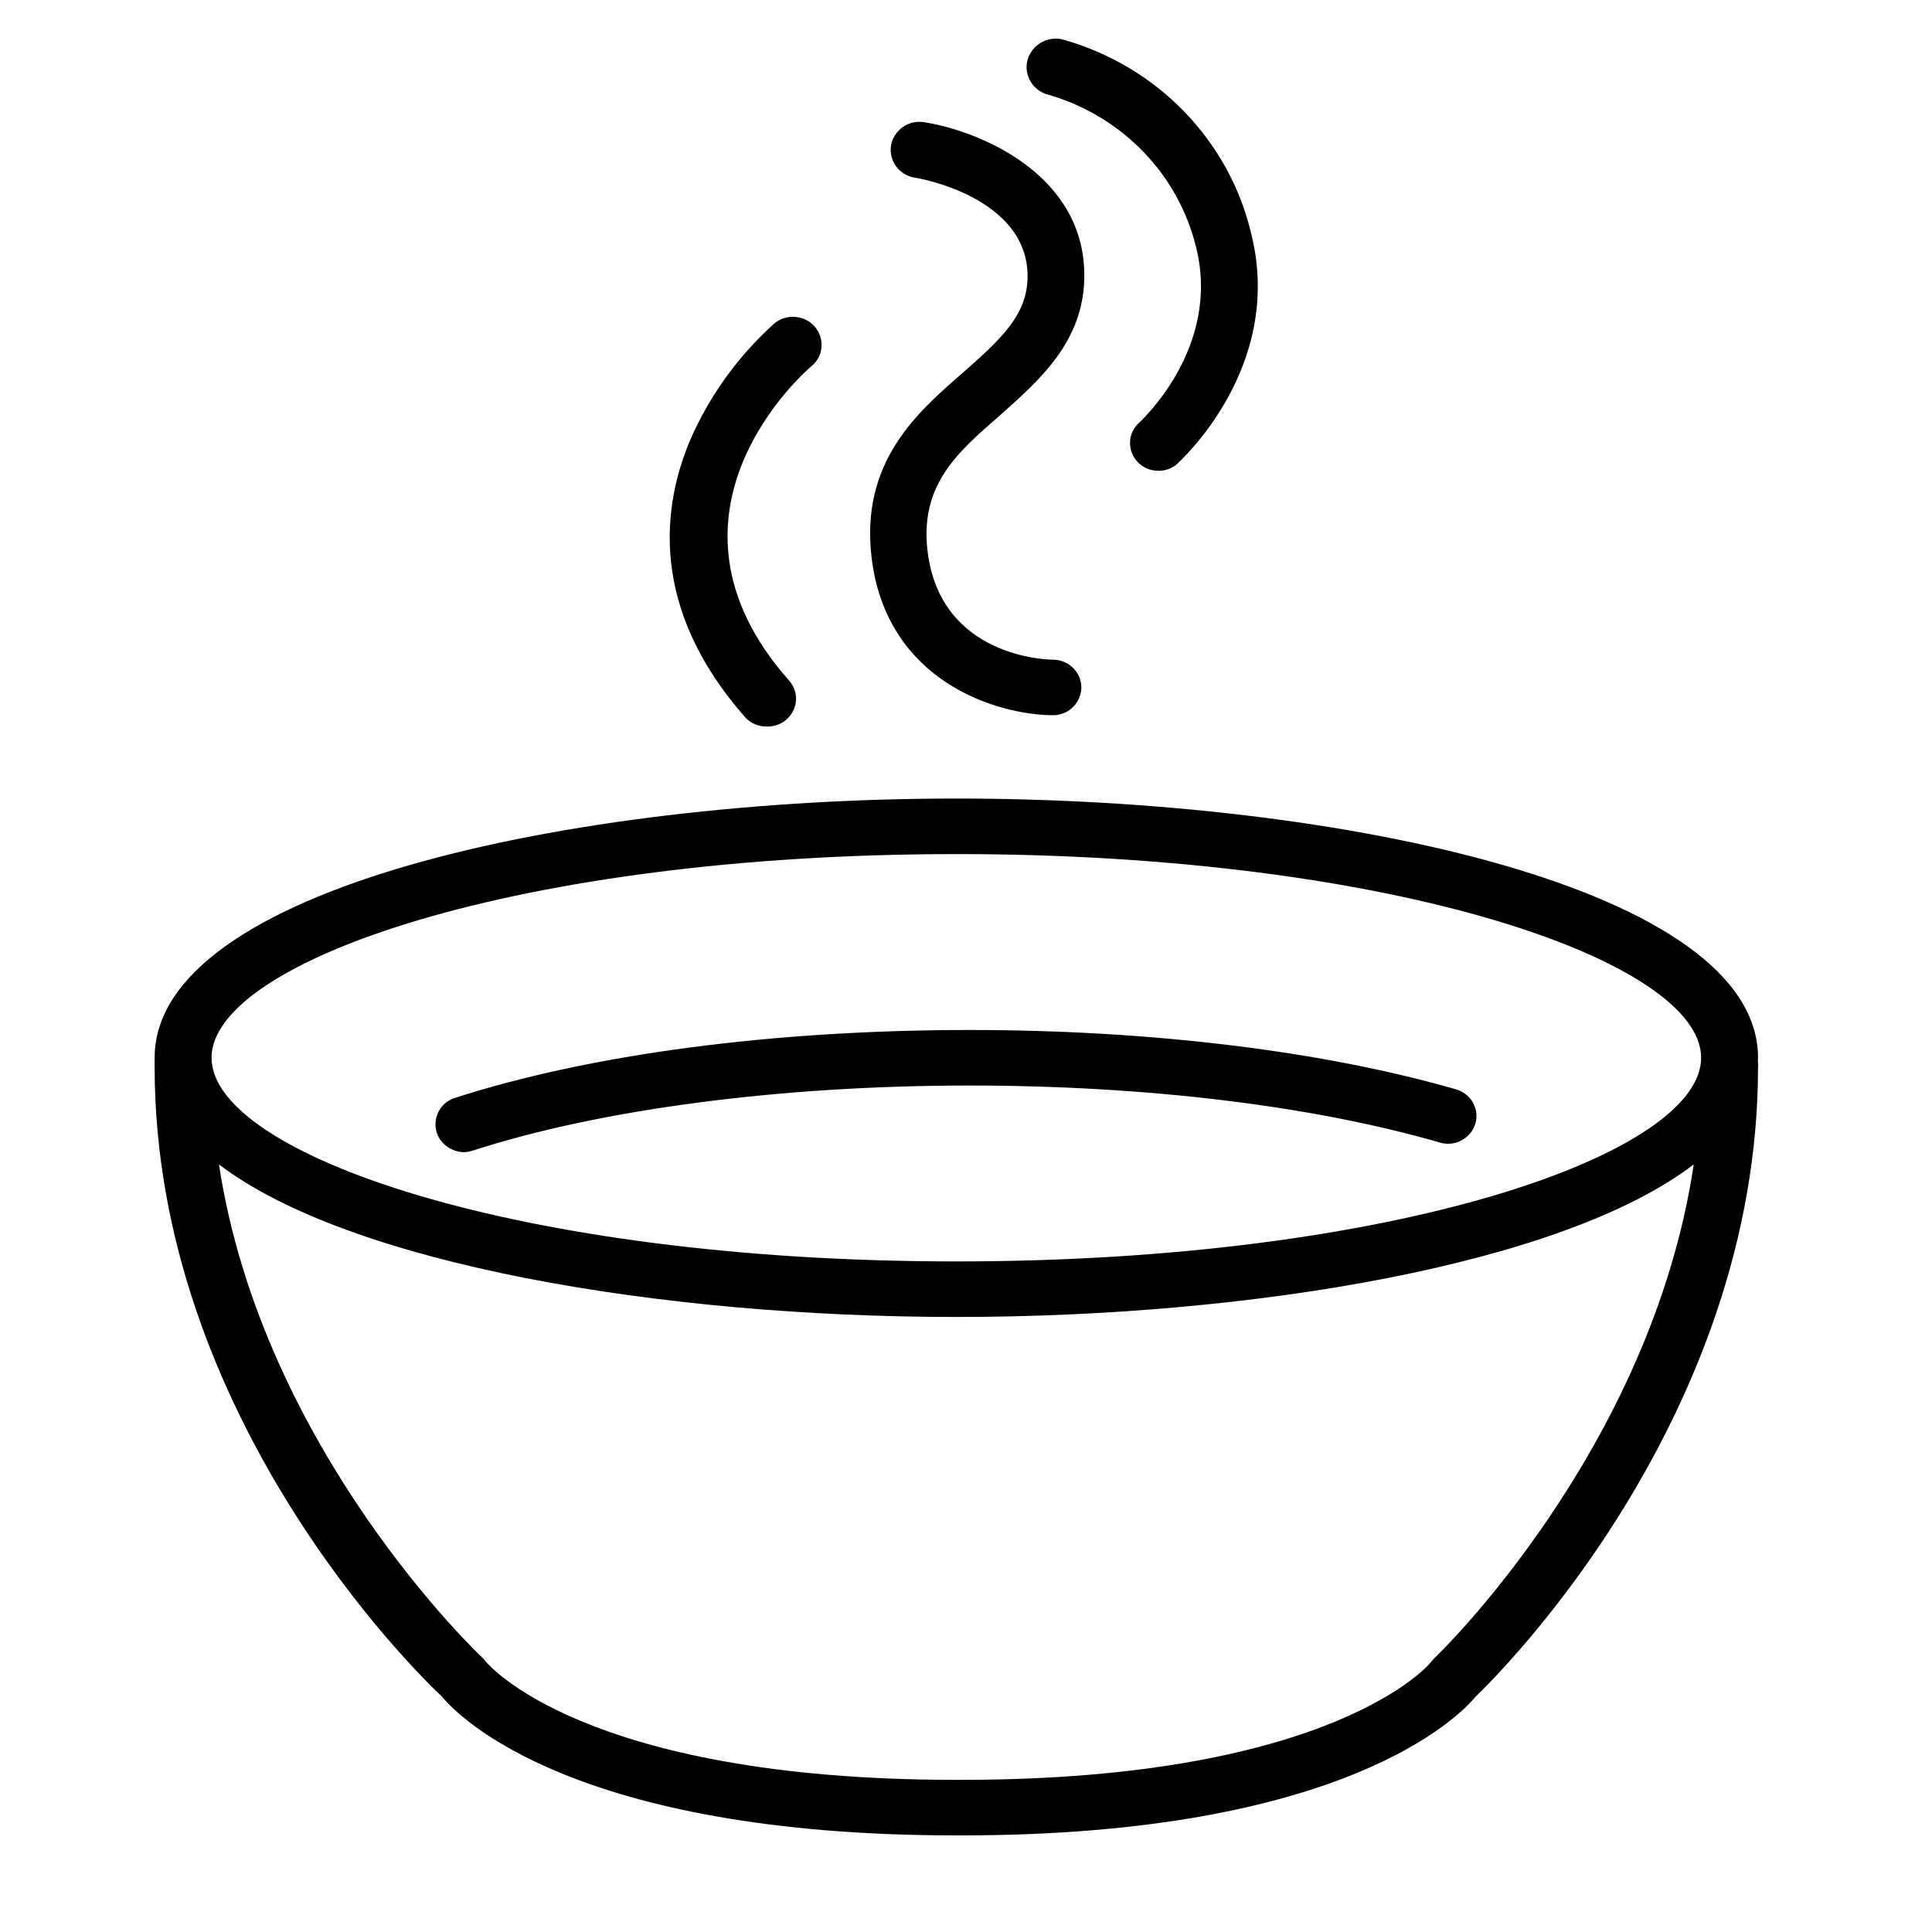 <?xml version="1.0" encoding="UTF-8"?> <svg xmlns="http://www.w3.org/2000/svg" viewBox="0 0 100.00 100.00" data-guides="{&quot;vertical&quot;:[],&quot;horizontal&quot;:[]}"><defs></defs><path fill="rgb(0, 0, 0)" stroke="none" fill-opacity="1" stroke-width="1" stroke-opacity="1" alignment-baseline="" baseline-shift="" color="rgb(51, 51, 51)" fill-rule="evenodd" id="tSvge1c9040b0e" title="Path 1" d="M90.996 54.749C90.996 46.038 69.617 41.332 49.505 41.332C29.393 41.332 8.004 46.038 8.004 54.749C8.004 54.842 8.004 54.934 8.004 55.027C7.999 55.094 7.999 55.161 8.004 55.228C8.004 73.332 21.566 86.595 22.872 87.812C23.716 88.847 29.697 95 49.505 95C49.587 95 49.669 95 49.751 95C69.598 95 75.549 88.819 76.384 87.812C77.641 86.605 90.996 73.341 90.996 55.228C91.001 55.161 91.001 55.094 90.996 55.027C90.977 54.931 90.996 54.845 90.996 54.749ZM49.505 44.207C72.22 44.207 88.05 49.766 88.05 54.749C88.05 59.733 72.22 65.291 49.505 65.291C26.79 65.291 10.95 59.733 10.95 54.749C10.95 49.766 26.79 44.207 49.505 44.207ZM74.252 85.819C74.197 85.88 74.141 85.94 74.086 86.001C74.086 86.059 69.097 92.125 49.741 92.125C49.659 92.125 49.577 92.125 49.495 92.125C30.139 92.125 25.199 86.059 25.16 86.02C25.105 85.944 25.043 85.874 24.974 85.809C24.846 85.694 13.582 75.057 11.333 60.269C18.119 65.435 34.175 68.166 49.505 68.166C64.835 68.166 80.93 65.435 87.667 60.269C85.458 75.066 74.38 85.704 74.252 85.819Z" style=""></path><path fill="rgb(0, 0, 0)" stroke="none" fill-opacity="1" stroke-width="1" stroke-opacity="1" alignment-baseline="" baseline-shift="" color="rgb(51, 51, 51)" fill-rule="evenodd" id="tSvg1062c5f3329" title="Path 2" d="M23.991 59.637C24.149 59.635 24.304 59.609 24.453 59.56C31.082 57.413 40.411 56.187 50.183 56.187C59.345 56.187 68.007 57.241 74.596 59.158C75.698 59.421 76.678 58.422 76.361 57.359C76.228 56.916 75.886 56.562 75.441 56.407C68.567 54.414 59.62 53.312 50.193 53.312C40.019 53.312 30.552 54.567 23.54 56.829C22.466 57.185 22.191 58.542 23.044 59.271C23.309 59.498 23.649 59.624 23.991 59.637ZM39.734 37.604C40.868 37.6 41.572 36.4 41.001 35.443C40.956 35.367 40.903 35.295 40.843 35.227C33.203 26.602 41.658 19.233 42.022 18.936C42.88 18.198 42.598 16.83 41.514 16.474C41.011 16.309 40.456 16.418 40.058 16.76C38.196 18.442 36.72 20.49 35.727 22.769C34.273 26.2 33.586 31.48 38.585 37.144C38.88 37.455 39.3 37.624 39.734 37.604ZM49.839 19.29C47.472 21.351 44.516 23.909 45.115 28.874C45.891 35.276 51.587 37.001 54.494 37.02C55.628 37.02 56.337 35.822 55.77 34.863C55.506 34.419 55.02 34.145 54.494 34.145C54.258 34.145 48.68 34.049 48.012 28.538C47.6 25.107 49.535 23.43 51.773 21.485C53.826 19.654 56.124 17.651 56.124 14.259C56.124 9.007 50.693 6.774 47.826 6.324C46.692 6.15 45.791 7.24 46.204 8.285C46.396 8.77 46.838 9.118 47.364 9.199C47.423 9.199 53.188 10.157 53.188 14.297C53.178 16.262 51.911 17.469 49.839 19.29Z" style=""></path><path fill="rgb(0, 0, 0)" stroke="none" fill-opacity="1" stroke-width="1" stroke-opacity="1" alignment-baseline="" baseline-shift="" color="rgb(51, 51, 51)" fill-rule="evenodd" id="tSvg97d76760e2" title="Path 3" d="M54.307 4.915C58.112 6.036 61.014 9.054 61.918 12.831C63.195 18.015 59.06 21.791 58.883 21.954C58.112 22.765 58.53 24.087 59.635 24.334C60.058 24.428 60.501 24.336 60.848 24.082C61.083 23.881 66.465 19.022 64.776 12.15C63.653 7.289 59.903 3.413 54.995 2.04C53.861 1.782 52.865 2.818 53.203 3.906C53.36 4.41 53.781 4.795 54.307 4.915Z" style=""></path></svg> 